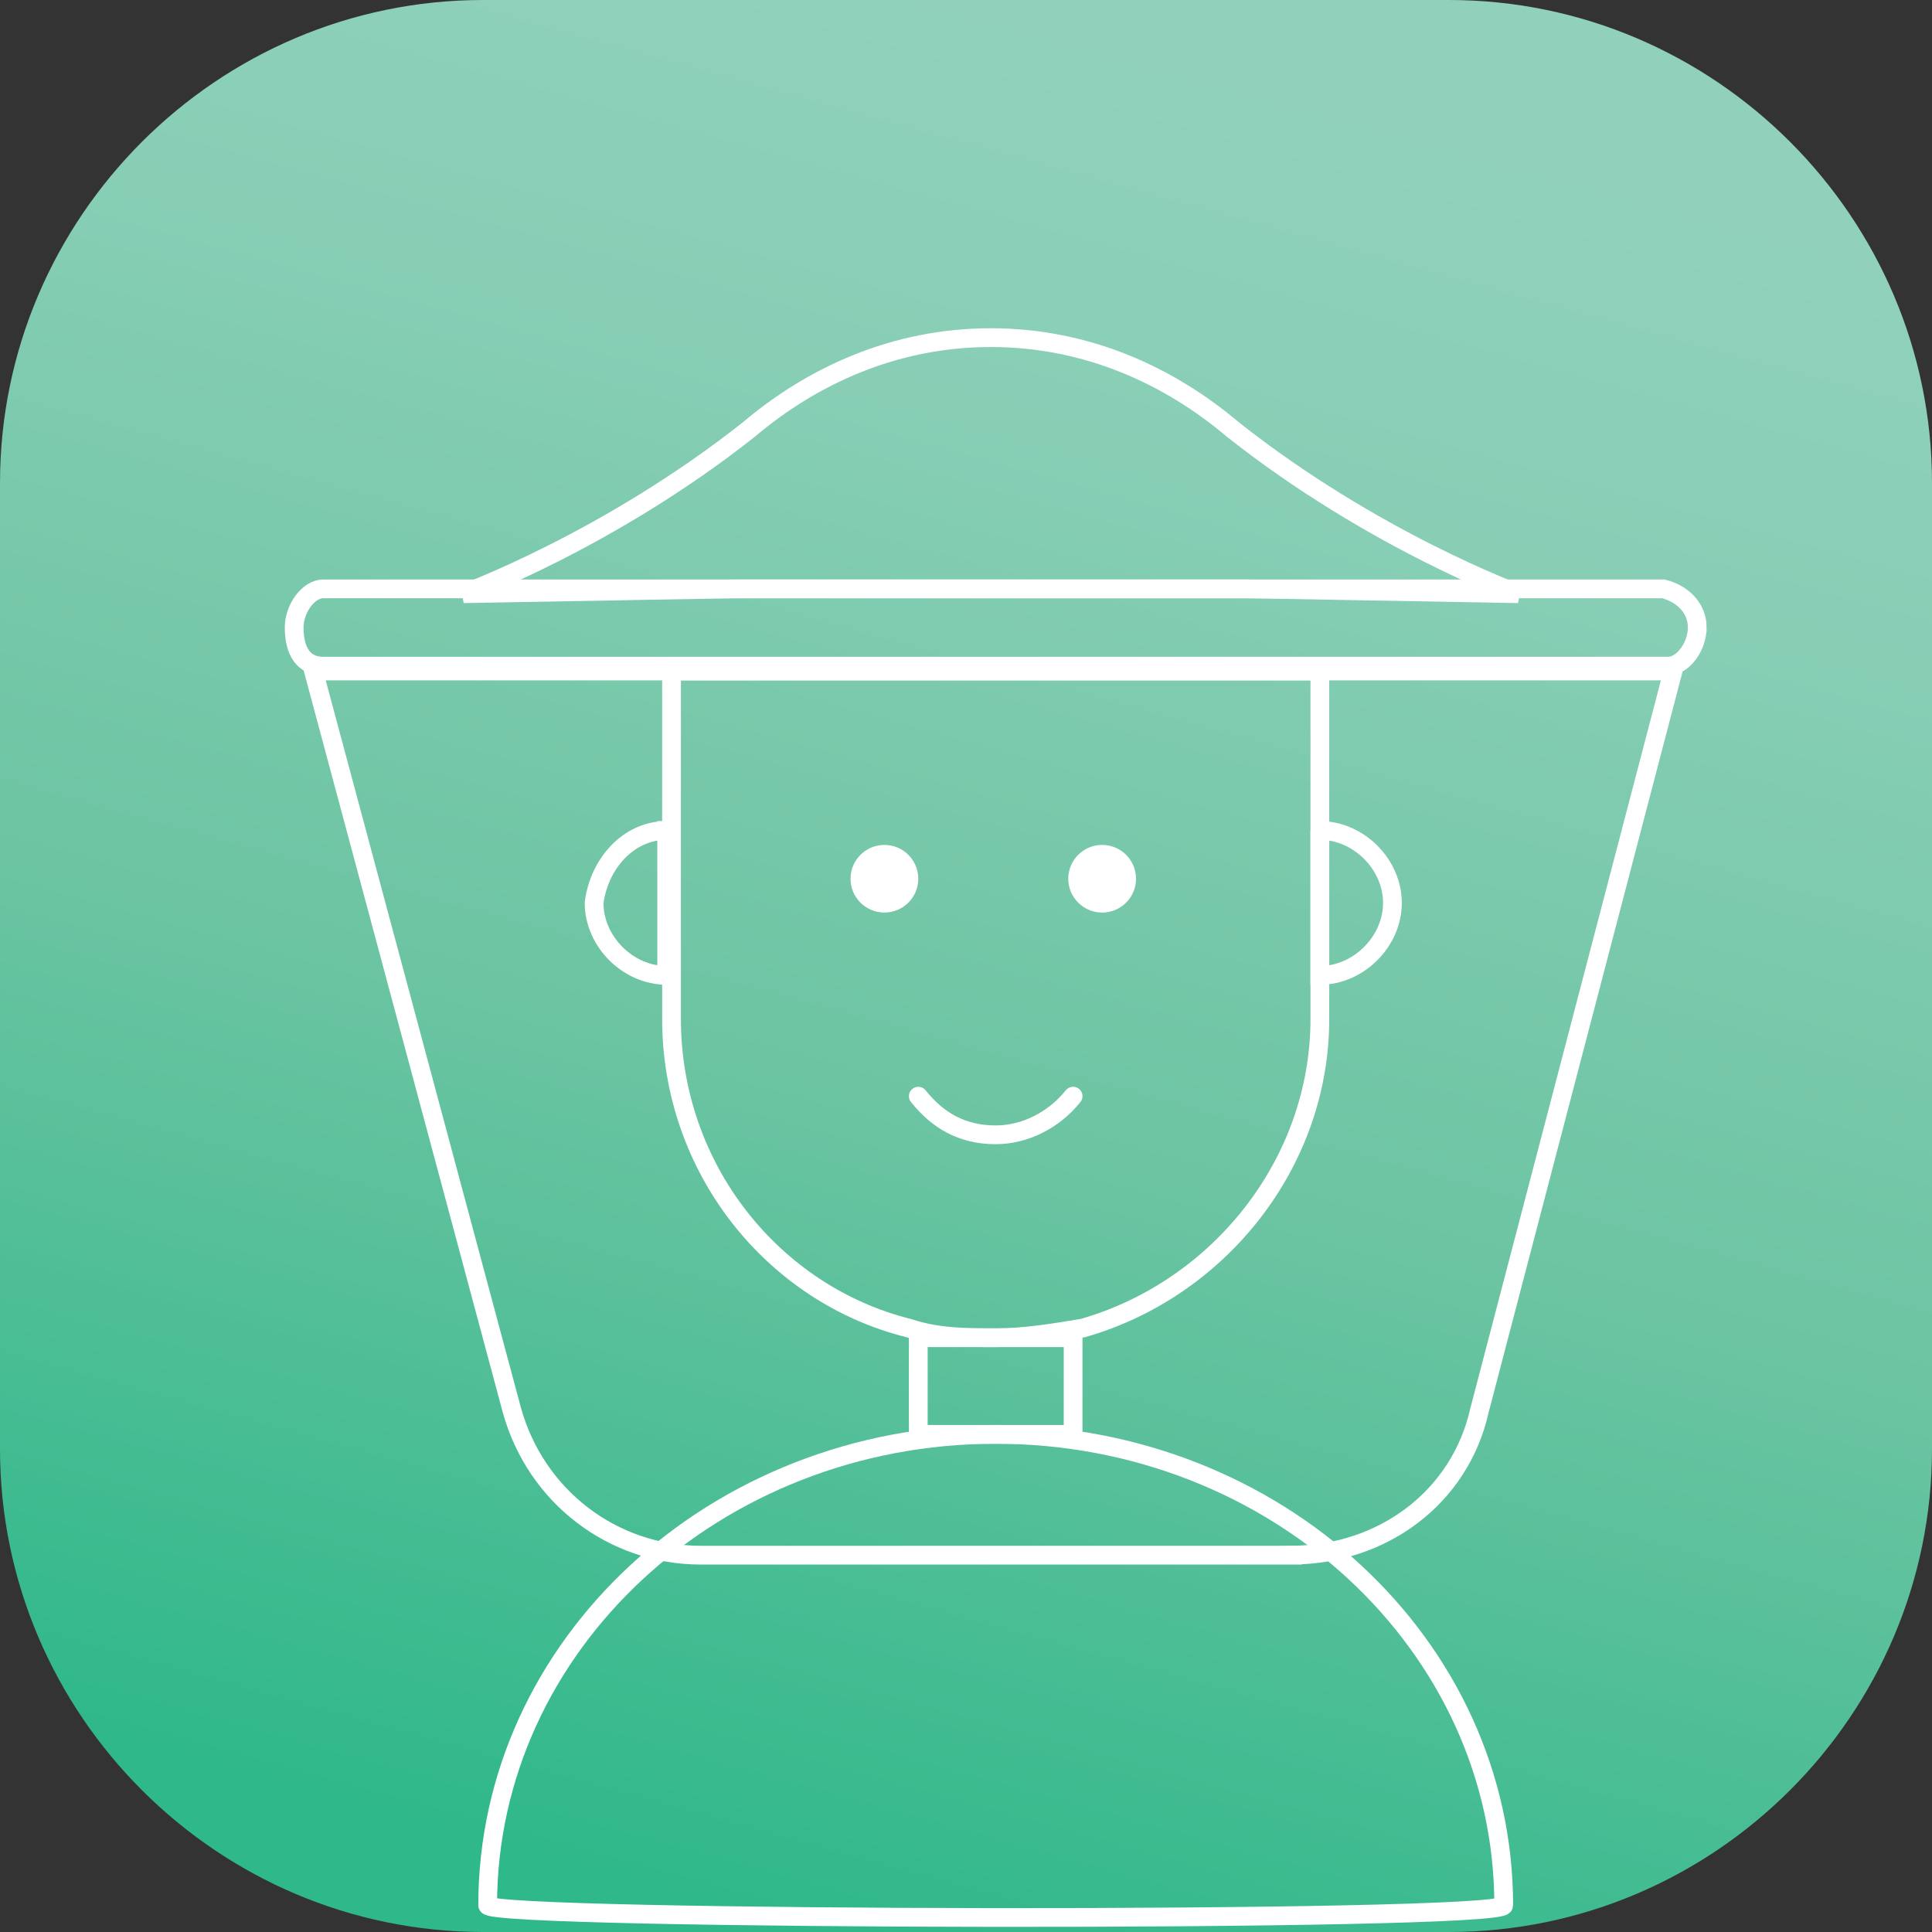 <svg xmlns="http://www.w3.org/2000/svg" width="103" height="103" viewBox="0 0 103 103">
    <rect x="0" y="0" width="103" height="103" fill="#333333" stroke="none"/>
    <defs>
        <linearGradient id="a" x1="62.814%" x2="36.706%" y1="3.773%" y2="98.169%">
            <stop offset="0%" stop-color="#91D1BC"/>
            <stop offset="21.3%" stop-color="#87CEB5"/>
            <stop offset="57.62%" stop-color="#6BC4A2"/>
            <stop offset="100%" stop-color="#2FB88A"/>
        </linearGradient>
    </defs>
    <g fill="none" fill-rule="evenodd">
        <path fill="url(#a)" fill-rule="nonzero" d="M77.25 103h-51.5C11.588 103 0 91.412 0 77.25v-51.5C0 11.588 11.588 0 25.75 0h51.5C91.412 0 103 11.588 103 25.75v51.5C103 91.412 91.412 103 77.25 103z"/>
        <g transform="translate(15 18)">
            <path stroke="#FFF" stroke-linecap="round" d="M33.956 40.44c1.032 1.287 2.321 2.06 4.127 2.06 1.548 0 3.095-.773 4.127-2.06"/>
            <path stroke="#FFF" d="M75.484 15.455c0 1.03-.774 2.06-1.548 2.06H2.23c-1.031 0-1.547-.773-1.547-2.06 0-1.03.774-2.061 1.547-2.061h71.45c1.031.258 1.805 1.03 1.805 2.06zM53.817 64.91H22.35c-4.643 0-8.77-3.092-10.06-7.728L1.713 17.772h72.481l-10.317 39.41c-1.032 4.636-5.159 7.727-10.06 7.727z"/>
            <path stroke="#FFF" d="M20.801 17.773v18.545c0 7.985 5.417 14.682 12.639 16.485 1.548.515 3.095.515 4.643.515 1.548 0 3.095-.257 4.643-.515 7.222-2.06 12.639-8.758 12.639-16.485V17.773H20.8z"/>
            <ellipse cx="32.15" cy="28.848" fill="#FFF" fill-rule="nonzero" rx="1.806" ry="1.803"/>
            <ellipse cx="43.758" cy="28.848" fill="#FFF" fill-rule="nonzero" rx="1.806" ry="1.803"/>
            <path stroke="#FFF" d="M55.365 26.273V34c2.063 0 3.869-1.803 3.869-3.864 0-2.06-1.806-3.863-3.87-3.863zM20.543 26.273s.258 0 0 0V34c-2.063 0-3.87-1.803-3.87-3.864.259-2.06 1.807-3.863 3.87-3.863zM33.956 53.318h8.254v5.152h-8.254z"/>
            <path stroke="#FFF" d="M65.167 83.576c0-13.866-12.126-25.106-27.084-25.106S10.999 69.71 10.999 83.576c0 .82 54.168.915 54.168 0zM37.825 0c-5.159 0-9.544 2.06-12.897 4.894-7.48 5.924-15.218 8.758-15.218 8.758l14.444-.258h27.341l14.445.258s-7.738-2.834-15.218-8.758C47.369 2.06 42.984 0 37.825 0"/>
        </g>
    </g>
</svg>
